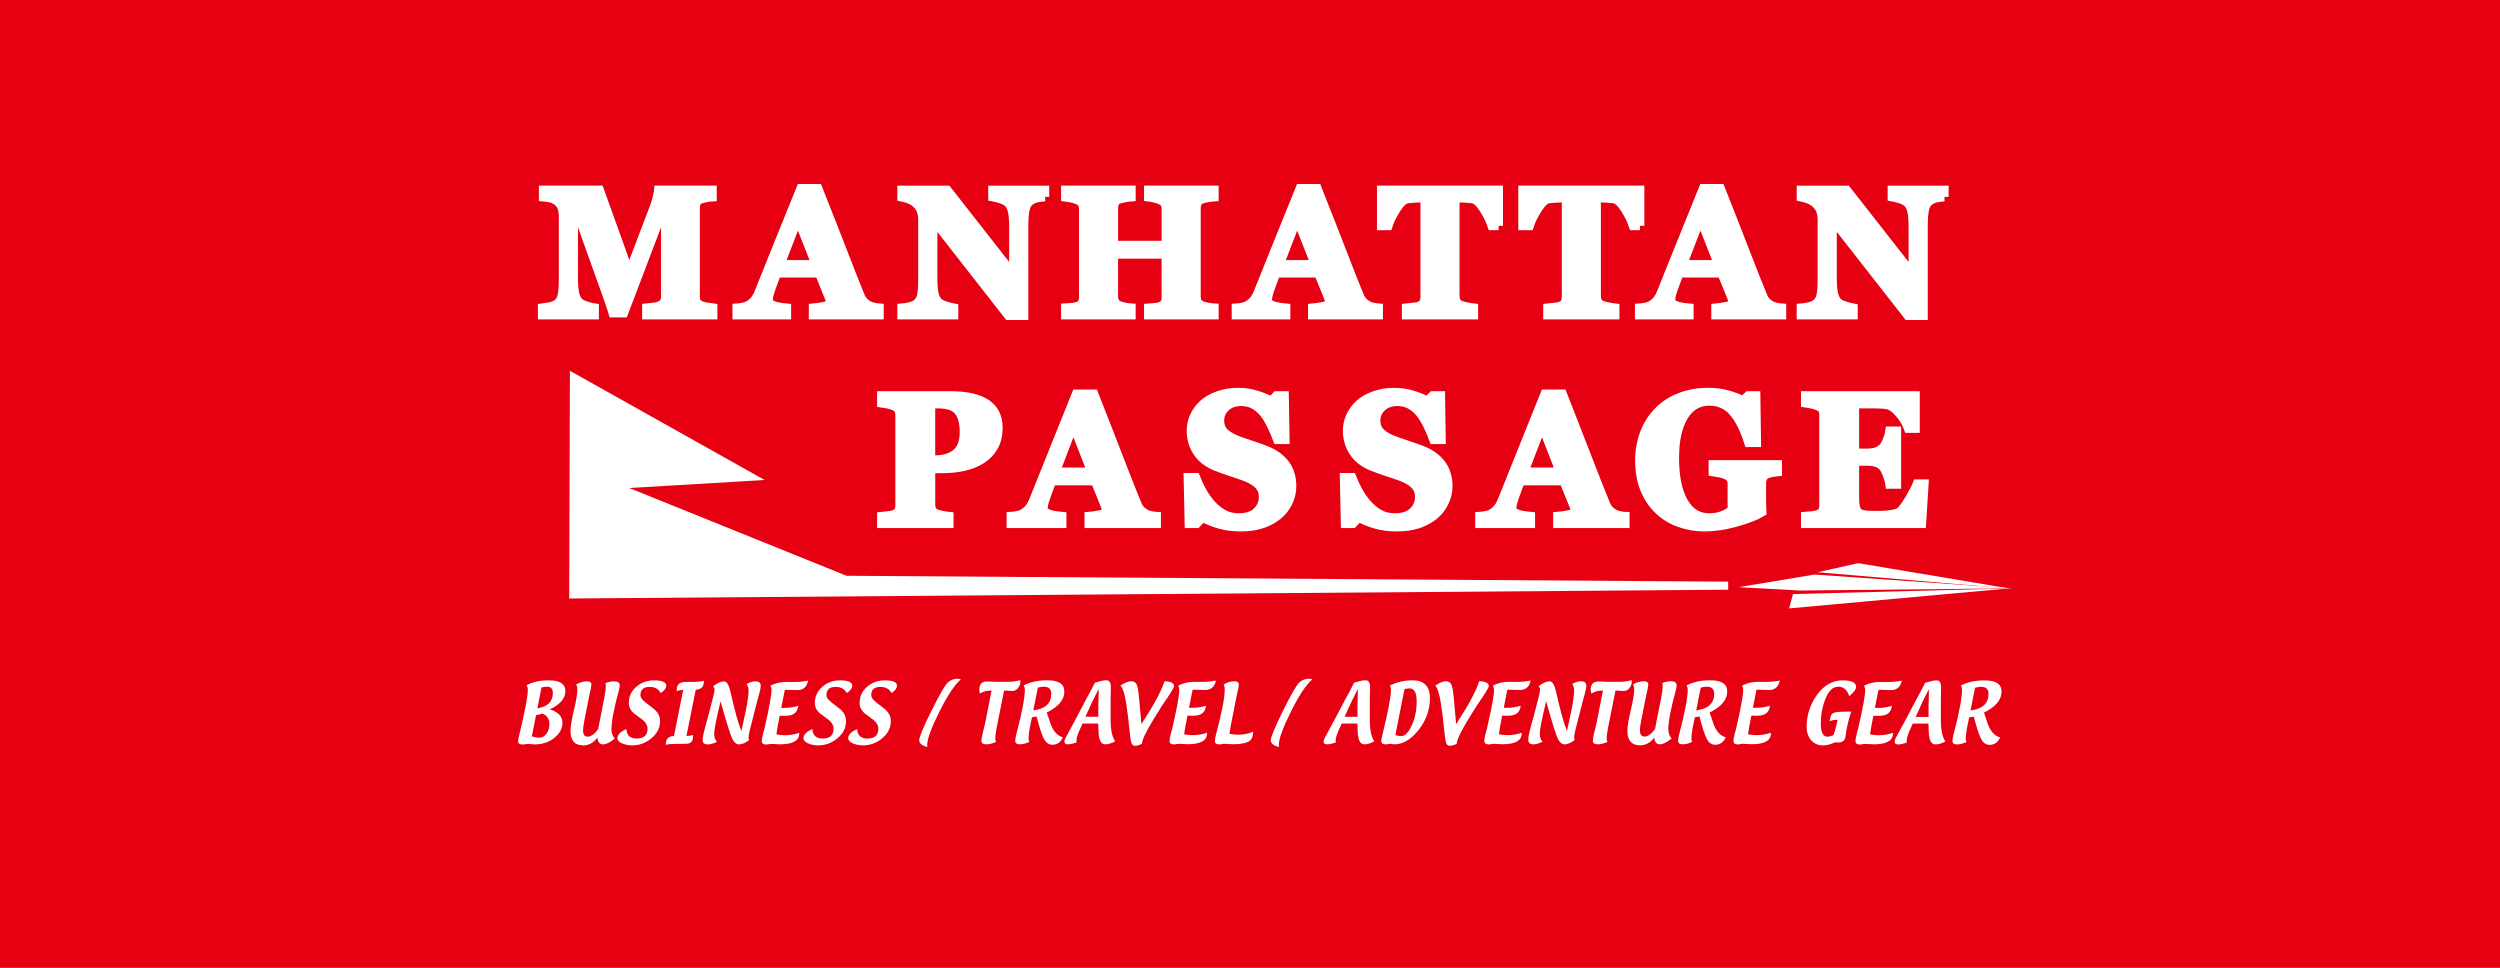 <?xml version="1.0" encoding="UTF-8" standalone="no"?>
<!DOCTYPE svg PUBLIC "-//W3C//DTD SVG 1.1//EN" "http://www.w3.org/Graphics/SVG/1.1/DTD/svg11.dtd">
<svg width="100%" height="100%" viewBox="0 0 155 60" version="1.1" xmlns="http://www.w3.org/2000/svg" xmlns:xlink="http://www.w3.org/1999/xlink" xml:space="preserve" xmlns:serif="http://www.serif.com/" style="fill-rule:evenodd;clip-rule:evenodd;">
    <rect x="0" y="0" width="155" height="60" fill="#333333" stroke="none"/>
    <g transform="matrix(1,0,0,1,-20,-20)">
        <g transform="matrix(1,0,0,1,20,19.958)">
            <g transform="matrix(1,0,0,1.034,7.26217e-15,0.042)">
                <rect x="0" y="0" width="155" height="58" style="fill:rgb(230,0,18);"/>
            </g>
            <path d="M84.18,42.766L84.185,42.995L84.185,43.067C84.185,43.169 84.181,43.295 84.174,43.446C84.167,43.662 84.164,43.812 84.164,43.898L84.164,44.151L84.168,44.482L83.365,44.482C83.643,43.851 83.915,43.276 84.18,42.766ZM84.157,44.901L84.178,45.422C84.198,45.935 84.338,46.191 84.592,46.191C84.779,46.191 84.985,46.127 85.209,46.002C85.022,45.742 84.929,45.301 84.929,44.677L84.929,43.411C84.929,43.325 84.932,43.195 84.935,43.023C84.939,42.851 84.943,42.722 84.943,42.636C84.943,42.358 84.85,42.219 84.664,42.219C84.57,42.219 84.45,42.236 84.306,42.272L83.955,42.367C83.72,42.837 83.535,43.186 83.4,43.415C82.98,44.227 82.56,45.012 82.144,45.772C82.089,45.87 82.063,45.953 82.063,46.024C82.063,46.134 82.136,46.19 82.284,46.19C82.42,46.19 82.596,46.152 82.817,46.077C82.811,46.048 82.809,46.021 82.809,45.988C82.809,45.845 82.857,45.657 82.954,45.416C83.033,45.245 83.112,45.073 83.19,44.9L84.157,44.9L84.157,44.901Z" style="fill:white;fill-rule:nonzero;"/>
            <path d="M87.077,42.768C87.215,42.734 87.315,42.721 87.379,42.721C87.683,42.721 87.834,42.984 87.834,43.513C87.834,44.079 87.733,44.58 87.528,45.021C87.328,45.463 87.107,45.683 86.87,45.683C86.777,45.683 86.657,45.66 86.514,45.617L87.077,42.768ZM86.242,42.807C86.242,43.227 86.053,44.206 85.675,45.746C85.65,45.843 85.639,45.924 85.639,45.988C85.639,46.127 85.74,46.196 85.939,46.196C85.964,46.196 86.051,46.184 86.199,46.154C86.312,46.178 86.398,46.191 86.453,46.191C86.983,46.191 87.483,45.893 87.953,45.299C88.422,44.703 88.655,44.045 88.655,43.32C88.655,42.585 88.292,42.22 87.561,42.22C87.091,42.22 86.628,42.326 86.173,42.542C86.22,42.625 86.242,42.714 86.242,42.807Z" style="fill:white;fill-rule:nonzero;"/>
            <path d="M90.32,46.152C90.167,46.236 90.02,46.28 89.882,46.28C89.759,46.28 89.68,46.203 89.643,46.048C89.606,45.895 89.571,45.651 89.542,45.315C89.487,44.731 89.415,44.163 89.328,43.606C89.241,43.049 89.127,42.696 88.984,42.549C89.244,42.368 89.468,42.28 89.657,42.28C89.783,42.28 89.883,42.329 89.956,42.43C90.031,42.53 90.089,42.811 90.13,43.275C90.163,43.644 90.214,44.2 90.281,44.938C91.047,43.76 91.525,42.874 91.71,42.28C92.106,42.288 92.305,42.392 92.305,42.59C92.305,42.673 92.055,43.077 91.554,43.802C90.731,45.085 90.321,45.859 90.321,46.129C90.32,46.138 90.32,46.145 90.32,46.152Z" style="fill:white;fill-rule:nonzero;"/>
            <path d="M92.562,42.553C92.839,42.394 93.182,42.314 93.592,42.314C93.638,42.314 93.715,42.317 93.82,42.318C93.923,42.318 94.006,42.32 94.065,42.32C94.334,42.32 94.611,42.29 94.901,42.233C94.817,42.627 94.596,42.822 94.238,42.822C94.16,42.822 94.03,42.82 93.847,42.811C93.707,42.805 93.592,42.802 93.507,42.802L93.454,42.802L93.232,43.927L93.424,43.927C93.723,43.927 94.01,43.883 94.282,43.796C94.249,44.211 93.987,44.417 93.498,44.417C93.461,44.417 93.401,44.417 93.321,44.416C93.241,44.415 93.179,44.413 93.135,44.413C93.034,44.922 92.965,45.306 92.928,45.567C93.114,45.602 93.287,45.622 93.445,45.622C93.77,45.622 94.07,45.57 94.345,45.47L94.345,45.517C94.345,45.962 93.946,46.185 93.146,46.185C93.084,46.185 92.991,46.179 92.869,46.17C92.743,46.161 92.649,46.155 92.588,46.155C92.561,46.155 92.517,46.164 92.461,46.176C92.402,46.192 92.358,46.197 92.329,46.197C92.128,46.197 92.028,46.128 92.028,45.989C92.028,45.881 92.049,45.745 92.092,45.578L92.2,45.173C92.488,43.926 92.63,43.138 92.63,42.814C92.629,42.727 92.608,42.64 92.562,42.553Z" style="fill:white;fill-rule:nonzero;"/>
            <path d="M95.635,46.032C95.41,46.137 95.221,46.191 95.068,46.191C94.855,46.191 94.75,46.093 94.75,45.901C94.75,45.713 94.858,45.247 95.075,44.506L95.356,43.42C95.445,43.077 95.49,42.873 95.49,42.805C95.49,42.733 95.456,42.661 95.394,42.59C95.658,42.384 95.888,42.281 96.082,42.281C96.251,42.281 96.388,42.519 96.492,42.994C96.726,44.053 96.944,44.844 97.15,45.366C97.24,44.955 97.328,44.542 97.418,44.132C97.537,43.537 97.596,43.111 97.596,42.852C97.596,42.71 97.558,42.576 97.48,42.446C97.673,42.338 97.852,42.281 98.018,42.281C98.24,42.281 98.353,42.369 98.353,42.544C98.353,42.662 98.327,42.814 98.274,42.999L98.143,43.461C98.098,43.623 97.976,44.114 97.769,44.933C97.734,45.072 97.698,45.211 97.663,45.349C97.619,45.523 97.598,45.663 97.598,45.773C97.598,45.81 97.608,45.863 97.625,45.934C97.383,46.105 97.176,46.192 97.006,46.192C96.838,46.192 96.696,46.071 96.581,45.832C96.467,45.594 96.226,44.825 95.86,43.525C95.596,44.62 95.463,45.29 95.463,45.533C95.461,45.726 95.521,45.891 95.635,46.032Z" style="fill:white;fill-rule:nonzero;"/>
            <path d="M99.382,42.857L99.296,42.857C99.084,42.857 98.872,42.919 98.66,43.042C98.635,42.944 98.622,42.866 98.622,42.804C98.622,42.465 98.782,42.293 99.104,42.293C99.167,42.293 99.262,42.297 99.388,42.306C99.515,42.312 99.609,42.314 99.672,42.314L100.403,42.314C100.661,42.314 100.915,42.279 101.167,42.206L101.169,42.281L101.169,42.301C101.169,42.446 101.121,42.579 101.024,42.702C100.93,42.824 100.811,42.883 100.675,42.883C100.625,42.883 100.539,42.878 100.419,42.868C100.333,42.861 100.264,42.857 100.208,42.857L100.161,42.857L99.705,45.129C99.645,45.434 99.613,45.667 99.613,45.833C99.613,45.903 99.632,45.972 99.662,46.042C99.433,46.141 99.232,46.191 99.065,46.191C98.858,46.191 98.755,46.119 98.755,45.977C98.755,45.871 98.784,45.698 98.845,45.458C98.933,45.111 98.976,44.932 98.976,44.921L99.382,42.857Z" style="fill:white;fill-rule:nonzero;"/>
            <path d="M101.247,42.478C101.469,42.345 101.691,42.28 101.917,42.28C102.101,42.28 102.195,42.347 102.195,42.483C102.195,42.573 102.154,42.777 102.075,43.102L101.756,44.708C101.702,44.987 101.674,45.194 101.674,45.329C101.674,45.582 101.771,45.71 101.963,45.71C102.165,45.71 102.38,45.554 102.61,45.245L102.999,43.268C103.056,42.982 103.084,42.748 103.084,42.567C103.084,42.521 103.079,42.46 103.068,42.386C103.246,42.316 103.42,42.28 103.591,42.28C103.829,42.28 103.95,42.36 103.95,42.523C103.95,42.611 103.931,42.722 103.894,42.856C103.588,43.977 103.435,44.783 103.435,45.274C103.435,45.483 103.504,45.668 103.641,45.825C103.351,46.069 103.108,46.189 102.907,46.189C102.709,46.189 102.594,46.048 102.564,45.771C102.325,46.089 102.031,46.252 101.686,46.252C101.161,46.252 100.898,45.951 100.898,45.351C100.898,45.092 100.969,44.661 101.111,44.063C101.251,43.464 101.322,43.031 101.322,42.77C101.321,42.661 101.298,42.564 101.247,42.478Z" style="fill:white;fill-rule:nonzero;"/>
            <path d="M105.444,42.674C105.592,42.636 105.717,42.618 105.818,42.618C106.126,42.618 106.28,42.763 106.28,43.054C106.28,43.65 105.908,43.992 105.165,44.085L105.444,42.674ZM107.088,42.916C107.088,42.45 106.737,42.219 106.037,42.219C105.46,42.219 104.971,42.326 104.572,42.536C104.618,42.62 104.64,42.707 104.64,42.798C104.64,43.297 104.461,44.232 104.104,45.598C104.063,45.752 104.043,45.878 104.043,45.976C104.043,46.118 104.141,46.19 104.334,46.19C104.5,46.19 104.693,46.141 104.915,46.042C104.883,45.976 104.869,45.905 104.869,45.836C104.869,45.657 104.894,45.436 104.944,45.169L105.077,44.516C105.206,44.494 105.304,44.475 105.367,44.461C105.522,45.08 105.667,45.527 105.796,45.803C105.924,46.078 106.109,46.217 106.351,46.217C106.639,46.217 106.857,46.065 106.998,45.756C106.647,45.652 106.389,45.367 106.226,44.897L105.997,44.216C106.725,43.859 107.088,43.426 107.088,42.916Z" style="fill:white;fill-rule:nonzero;"/>
            <path d="M108.011,42.553C108.288,42.394 108.632,42.314 109.041,42.314C109.087,42.314 109.163,42.317 109.268,42.318C109.372,42.318 109.455,42.32 109.513,42.32C109.782,42.32 110.06,42.29 110.35,42.233C110.266,42.627 110.044,42.822 109.687,42.822C109.608,42.822 109.479,42.82 109.296,42.811C109.156,42.805 109.044,42.802 108.955,42.802L108.904,42.802L108.68,43.927L108.873,43.927C109.172,43.927 109.46,43.883 109.732,43.796C109.697,44.211 109.436,44.417 108.948,44.417C108.909,44.417 108.85,44.417 108.77,44.416C108.689,44.415 108.627,44.413 108.583,44.413C108.482,44.922 108.414,45.306 108.378,45.567C108.564,45.602 108.735,45.622 108.894,45.622C109.218,45.622 109.52,45.57 109.795,45.47L109.795,45.517C109.795,45.962 109.396,46.185 108.594,46.185C108.533,46.185 108.441,46.179 108.315,46.17C108.191,46.161 108.098,46.155 108.034,46.155C108.009,46.155 107.966,46.164 107.907,46.176C107.851,46.192 107.808,46.197 107.776,46.197C107.578,46.197 107.475,46.128 107.475,45.989C107.475,45.881 107.496,45.745 107.541,45.578L107.65,45.173C107.935,43.926 108.078,43.138 108.078,42.814C108.078,42.727 108.056,42.64 108.011,42.553Z" style="fill:white;fill-rule:nonzero;"/>
            <path d="M57.504,46.359C57.161,46.271 56.991,46.13 56.991,45.941C56.991,45.742 57.24,45.138 57.74,44.133C58.24,43.128 58.576,42.542 58.748,42.373C58.919,42.208 59.119,42.124 59.348,42.124C59.417,42.124 59.493,42.134 59.577,42.156C59.196,42.481 58.75,43.15 58.244,44.164C57.736,45.176 57.484,45.871 57.484,46.245C57.485,46.28 57.49,46.318 57.504,46.359Z" style="fill:white;fill-rule:nonzero;"/>
            <path d="M79.3,46.359C78.959,46.271 78.789,46.13 78.789,45.941C78.789,45.742 79.038,45.138 79.536,44.133C80.033,43.128 80.368,42.542 80.538,42.373C80.711,42.208 80.91,42.124 81.139,42.124C81.207,42.124 81.284,42.134 81.368,42.156C80.986,42.481 80.541,43.15 80.037,44.164C79.532,45.176 79.282,45.871 79.282,46.245C79.283,46.28 79.288,46.318 79.3,46.359Z" style="fill:white;fill-rule:nonzero;"/>
            <path d="M33.917,42.616C34.156,42.616 34.276,42.748 34.276,43.018C34.276,43.54 33.955,43.855 33.317,43.961L33.571,42.667C33.691,42.633 33.808,42.616 33.917,42.616ZM35.052,42.892C35.052,42.447 34.712,42.224 34.032,42.224C33.453,42.224 32.992,42.326 32.651,42.531C32.702,42.613 32.725,42.706 32.725,42.809C32.725,43.225 32.536,44.209 32.16,45.754C32.136,45.852 32.122,45.933 32.122,45.996C32.122,46.135 32.218,46.204 32.412,46.204C32.447,46.204 32.499,46.196 32.57,46.184C32.639,46.169 32.689,46.163 32.724,46.163C32.767,46.163 32.834,46.167 32.923,46.179C33.013,46.191 33.083,46.196 33.126,46.196C33.622,46.196 34.037,46.06 34.372,45.787C34.706,45.517 34.872,45.208 34.872,44.864C34.872,44.464 34.611,44.181 34.086,44.022C34.729,43.723 35.052,43.346 35.052,42.892ZM33.236,44.377C33.351,44.362 33.486,44.331 33.631,44.285C33.918,44.395 34.062,44.613 34.062,44.937C34.062,45.16 34.004,45.357 33.887,45.524C33.768,45.694 33.615,45.778 33.429,45.778C33.305,45.778 33.152,45.75 32.973,45.697L33.236,44.377Z" style="fill:white;fill-rule:nonzero;"/>
            <path d="M35.72,42.484C35.942,42.353 36.164,42.286 36.39,42.286C36.576,42.286 36.669,42.356 36.669,42.491C36.669,42.578 36.629,42.784 36.547,43.107L36.23,44.717C36.175,44.993 36.15,45.201 36.15,45.336C36.15,45.589 36.244,45.716 36.436,45.716C36.639,45.716 36.853,45.561 37.084,45.254L37.472,43.273C37.529,42.988 37.558,42.754 37.558,42.573C37.558,42.527 37.552,42.466 37.542,42.392C37.721,42.32 37.894,42.286 38.064,42.286C38.303,42.286 38.422,42.367 38.422,42.53C38.422,42.616 38.404,42.727 38.366,42.861C38.061,43.983 37.909,44.789 37.909,45.281C37.909,45.49 37.978,45.673 38.115,45.831C37.826,46.074 37.584,46.194 37.382,46.194C37.183,46.194 37.069,46.056 37.038,45.776C36.798,46.095 36.505,46.257 36.16,46.257C35.634,46.257 35.371,45.957 35.371,45.357C35.371,45.098 35.443,44.669 35.585,44.068C35.727,43.468 35.797,43.038 35.797,42.774C35.795,42.667 35.771,42.571 35.72,42.484Z" style="fill:white;fill-rule:nonzero;"/>
            <path d="M38.838,45.244C38.857,45.637 39.071,45.832 39.475,45.832C39.923,45.832 40.148,45.629 40.148,45.218C40.148,45.023 40.047,44.841 39.848,44.676C39.66,44.537 39.476,44.398 39.289,44.261C39.09,44.079 38.986,43.873 38.986,43.635C38.986,43.228 39.141,42.893 39.446,42.625C39.752,42.357 40.121,42.224 40.555,42.224C41.056,42.224 41.308,42.335 41.308,42.558C41.308,42.708 41.194,42.861 40.967,43.013C40.83,42.757 40.601,42.629 40.285,42.629C39.901,42.629 39.707,42.798 39.707,43.136C39.707,43.215 39.737,43.295 39.794,43.376C39.852,43.458 40.122,43.684 40.609,44.051C40.82,44.257 40.924,44.488 40.924,44.748C40.924,45.162 40.746,45.516 40.392,45.813C40.037,46.108 39.64,46.257 39.197,46.257C38.975,46.257 38.768,46.216 38.573,46.134C38.378,46.054 38.282,45.943 38.282,45.809C38.283,45.59 38.468,45.4 38.838,45.244Z" style="fill:white;fill-rule:nonzero;"/>
            <path d="M42.36,42.808C42.222,42.817 42.088,42.843 41.962,42.89L41.96,42.788C41.96,42.48 42.144,42.325 42.512,42.32L43.028,42.32C43.127,42.317 43.237,42.308 43.356,42.303C43.455,42.296 43.548,42.279 43.636,42.245L43.638,42.308C43.638,42.624 43.47,42.789 43.136,42.807L42.561,45.673C42.715,45.673 42.848,45.65 42.959,45.607C42.964,45.662 42.967,45.702 42.967,45.728C42.967,46.012 42.823,46.154 42.533,46.155L42.316,46.159L41.871,46.164C41.646,46.164 41.446,46.181 41.278,46.219C41.278,45.857 41.446,45.677 41.784,45.677L42.36,42.808Z" style="fill:white;fill-rule:nonzero;"/>
            <path d="M44.451,46.039C44.226,46.143 44.036,46.196 43.884,46.196C43.67,46.196 43.563,46.099 43.563,45.906C43.563,45.718 43.672,45.255 43.89,44.514L44.171,43.425C44.259,43.082 44.303,42.877 44.303,42.811C44.303,42.738 44.274,42.666 44.208,42.595C44.472,42.388 44.702,42.286 44.898,42.286C45.066,42.286 45.202,42.524 45.306,42.998C45.539,44.059 45.758,44.849 45.966,45.37C46.053,44.958 46.143,44.546 46.234,44.136C46.351,43.539 46.412,43.115 46.412,42.856C46.412,42.715 46.372,42.577 46.294,42.451C46.486,42.34 46.666,42.285 46.829,42.285C47.054,42.285 47.165,42.372 47.165,42.549C47.165,42.665 47.14,42.818 47.086,43.004L46.957,43.466C46.912,43.629 46.789,44.118 46.583,44.939C46.549,45.076 46.513,45.215 46.478,45.353C46.434,45.527 46.413,45.668 46.413,45.777C46.413,45.815 46.42,45.87 46.439,45.937C46.197,46.11 45.99,46.195 45.82,46.195C45.651,46.195 45.51,46.076 45.395,45.836C45.281,45.598 45.041,44.829 44.674,43.528C44.41,44.623 44.278,45.292 44.278,45.536C44.278,45.733 44.335,45.898 44.451,46.039Z" style="fill:white;fill-rule:nonzero;"/>
            <path d="M47.767,42.559C48.042,42.4 48.386,42.32 48.798,42.32C48.842,42.32 48.918,42.322 49.024,42.325C49.129,42.326 49.21,42.326 49.268,42.326C49.538,42.326 49.818,42.296 50.105,42.239C50.022,42.633 49.801,42.828 49.442,42.828C49.363,42.828 49.235,42.826 49.052,42.817C48.912,42.811 48.798,42.808 48.711,42.808L48.661,42.808L48.436,43.933L48.629,43.933C48.927,43.933 49.216,43.889 49.489,43.802C49.453,44.217 49.191,44.423 48.703,44.423C48.667,44.423 48.607,44.423 48.526,44.422C48.445,44.421 48.384,44.42 48.34,44.42C48.238,44.928 48.17,45.313 48.134,45.572C48.32,45.608 48.491,45.627 48.65,45.627C48.975,45.627 49.274,45.575 49.551,45.476L49.551,45.524C49.551,45.969 49.15,46.191 48.35,46.191C48.289,46.191 48.196,46.186 48.071,46.175C47.946,46.167 47.854,46.163 47.791,46.163C47.765,46.163 47.723,46.169 47.666,46.184C47.606,46.196 47.564,46.204 47.533,46.204C47.333,46.204 47.231,46.135 47.231,45.995C47.231,45.888 47.252,45.752 47.297,45.585L47.404,45.181C47.692,43.933 47.835,43.144 47.835,42.821C47.834,42.733 47.813,42.647 47.767,42.559Z" style="fill:white;fill-rule:nonzero;"/>
            <path d="M50.372,45.244C50.39,45.637 50.604,45.832 51.008,45.832C51.457,45.832 51.682,45.629 51.682,45.218C51.682,45.023 51.582,44.841 51.379,44.676C51.195,44.537 51.007,44.398 50.822,44.261C50.621,44.079 50.52,43.873 50.52,43.635C50.52,43.228 50.674,42.893 50.98,42.625C51.284,42.357 51.654,42.224 52.087,42.224C52.588,42.224 52.838,42.335 52.838,42.558C52.838,42.708 52.725,42.861 52.501,43.013C52.36,42.757 52.133,42.629 51.817,42.629C51.433,42.629 51.24,42.798 51.24,43.136C51.24,43.215 51.268,43.295 51.326,43.376C51.382,43.458 51.654,43.684 52.14,44.051C52.35,44.257 52.456,44.488 52.456,44.748C52.456,45.162 52.278,45.516 51.925,45.813C51.571,46.108 51.17,46.257 50.727,46.257C50.505,46.257 50.3,46.216 50.105,46.134C49.91,46.054 49.815,45.943 49.815,45.809C49.817,45.59 50.001,45.4 50.372,45.244Z" style="fill:white;fill-rule:nonzero;"/>
            <path d="M53.144,45.244C53.164,45.637 53.377,45.832 53.785,45.832C54.232,45.832 54.456,45.629 54.456,45.218C54.456,45.023 54.355,44.841 54.154,44.676C53.971,44.537 53.784,44.398 53.596,44.261C53.396,44.079 53.295,43.873 53.295,43.635C53.295,43.228 53.448,42.893 53.754,42.625C54.058,42.357 54.428,42.224 54.861,42.224C55.363,42.224 55.613,42.335 55.613,42.558C55.613,42.708 55.501,42.861 55.276,43.013C55.137,42.757 54.907,42.629 54.594,42.629C54.209,42.629 54.016,42.798 54.016,43.136C54.016,43.215 54.044,43.295 54.103,43.376C54.159,43.458 54.431,43.684 54.917,44.051C55.126,44.257 55.23,44.488 55.23,44.748C55.23,45.162 55.054,45.516 54.701,45.813C54.347,46.108 53.947,46.257 53.503,46.257C53.282,46.257 53.075,46.216 52.882,46.134C52.687,46.054 52.59,45.943 52.59,45.809C52.591,45.59 52.776,45.4 53.144,45.244Z" style="fill:white;fill-rule:nonzero;"/>
            <path d="M61.477,42.857L61.39,42.857C61.178,42.857 60.966,42.919 60.755,43.042C60.729,42.944 60.717,42.866 60.717,42.804C60.717,42.465 60.877,42.293 61.199,42.293C61.26,42.293 61.356,42.297 61.483,42.306C61.61,42.312 61.704,42.314 61.767,42.314L62.496,42.314C62.755,42.314 63.011,42.279 63.261,42.206L63.263,42.281L63.263,42.301C63.263,42.446 63.214,42.579 63.118,42.702C63.022,42.824 62.906,42.883 62.769,42.883C62.719,42.883 62.633,42.878 62.51,42.868C62.426,42.861 62.358,42.857 62.301,42.857L62.253,42.857L61.798,45.129C61.739,45.434 61.708,45.667 61.708,45.833C61.708,45.903 61.724,45.972 61.755,46.042C61.525,46.141 61.325,46.191 61.158,46.191C60.951,46.191 60.847,46.119 60.847,45.977C60.847,45.871 60.878,45.698 60.937,45.458C61.023,45.111 61.067,44.932 61.07,44.921L61.477,42.857Z" style="fill:white;fill-rule:nonzero;"/>
            <path d="M64.347,42.674C64.493,42.636 64.618,42.618 64.719,42.618C65.027,42.618 65.179,42.763 65.179,43.054C65.179,43.65 64.809,43.992 64.065,44.085L64.347,42.674ZM65.99,42.916C65.99,42.45 65.639,42.219 64.94,42.219C64.362,42.219 63.872,42.326 63.472,42.536C63.518,42.62 63.541,42.707 63.541,42.798C63.541,43.297 63.361,44.232 63.004,45.598C62.964,45.752 62.944,45.878 62.944,45.976C62.944,46.118 63.04,46.19 63.236,46.19C63.401,46.19 63.595,46.141 63.816,46.042C63.786,45.976 63.769,45.905 63.769,45.836C63.769,45.657 63.794,45.436 63.846,45.169L63.98,44.516C64.11,44.494 64.207,44.475 64.27,44.461C64.425,45.08 64.567,45.527 64.697,45.803C64.828,46.078 65.013,46.217 65.252,46.217C65.543,46.217 65.759,46.065 65.9,45.756C65.548,45.652 65.29,45.367 65.129,44.897L64.899,44.216C65.626,43.859 65.99,43.426 65.99,42.916Z" style="fill:white;fill-rule:nonzero;"/>
            <path d="M68.111,42.765L68.117,42.994L68.117,43.066C68.117,43.168 68.112,43.295 68.106,43.446C68.099,43.661 68.095,43.811 68.095,43.897L68.095,44.151L68.1,44.481L67.297,44.481C67.575,43.85 67.845,43.275 68.111,42.765ZM68.088,44.901L68.108,45.421C68.128,45.934 68.269,46.19 68.522,46.19C68.711,46.19 68.917,46.127 69.141,46.002C68.954,45.741 68.858,45.3 68.858,44.676L68.858,43.41C68.858,43.324 68.861,43.195 68.866,43.022C68.87,42.85 68.872,42.722 68.872,42.636C68.872,42.357 68.781,42.218 68.595,42.218C68.499,42.218 68.379,42.235 68.238,42.271L67.886,42.366C67.65,42.836 67.465,43.185 67.329,43.414C66.912,44.226 66.49,45.011 66.075,45.772C66.019,45.87 65.992,45.952 65.992,46.023C65.992,46.134 66.067,46.189 66.215,46.189C66.35,46.189 66.527,46.151 66.746,46.076C66.741,46.048 66.739,46.02 66.739,45.987C66.739,45.844 66.787,45.656 66.884,45.416C66.963,45.245 67.043,45.072 67.119,44.899L68.088,44.899L68.088,44.901Z" style="fill:white;fill-rule:nonzero;"/>
            <path d="M70.807,46.152C70.654,46.236 70.508,46.28 70.37,46.28C70.248,46.28 70.167,46.203 70.131,46.048C70.094,45.895 70.06,45.651 70.028,45.315C69.974,44.731 69.903,44.163 69.816,43.606C69.729,43.049 69.614,42.696 69.47,42.549C69.73,42.368 69.956,42.28 70.144,42.28C70.271,42.28 70.372,42.329 70.445,42.43C70.517,42.53 70.576,42.811 70.617,43.275C70.65,43.644 70.7,44.2 70.768,44.938C71.535,43.76 72.012,42.874 72.198,42.28C72.593,42.288 72.791,42.392 72.791,42.59C72.791,42.673 72.542,43.077 72.041,43.802C71.217,45.085 70.807,45.859 70.807,46.129L70.807,46.152Z" style="fill:white;fill-rule:nonzero;"/>
            <path d="M73.051,42.553C73.326,42.394 73.67,42.314 74.08,42.314C74.126,42.314 74.204,42.317 74.307,42.318C74.411,42.318 74.494,42.32 74.553,42.32C74.82,42.32 75.1,42.29 75.389,42.233C75.305,42.627 75.083,42.822 74.725,42.822C74.647,42.822 74.517,42.82 74.336,42.811C74.196,42.805 74.081,42.802 73.995,42.802L73.942,42.802L73.72,43.927L73.911,43.927C74.211,43.927 74.498,43.883 74.771,43.796C74.737,44.211 74.475,44.417 73.987,44.417C73.949,44.417 73.89,44.417 73.809,44.416C73.728,44.415 73.666,44.413 73.623,44.413C73.521,44.922 73.453,45.306 73.415,45.567C73.603,45.602 73.774,45.622 73.933,45.622C74.259,45.622 74.557,45.57 74.833,45.47L74.833,45.517C74.833,45.962 74.433,46.185 73.633,46.185C73.571,46.185 73.479,46.179 73.356,46.17C73.23,46.161 73.136,46.155 73.073,46.155C73.047,46.155 73.006,46.164 72.947,46.176C72.889,46.192 72.845,46.197 72.817,46.197C72.617,46.197 72.512,46.128 72.512,45.989C72.512,45.881 72.535,45.745 72.58,45.578L72.688,45.173C72.975,43.926 73.118,43.138 73.118,42.814C73.118,42.727 73.095,42.64 73.051,42.553Z" style="fill:white;fill-rule:nonzero;"/>
            <path d="M76.23,45.539C76.445,45.575 76.62,45.594 76.755,45.594C77.087,45.594 77.398,45.532 77.691,45.41L77.691,45.426C77.691,45.749 77.581,45.956 77.362,46.045C77.144,46.138 76.838,46.185 76.446,46.185C76.385,46.185 76.29,46.179 76.167,46.17C76.041,46.161 75.947,46.155 75.885,46.155C75.859,46.155 75.816,46.164 75.759,46.176C75.702,46.192 75.658,46.197 75.629,46.197C75.426,46.197 75.324,46.128 75.324,45.989C75.324,45.884 75.346,45.747 75.392,45.58C75.754,44.227 75.935,43.289 75.935,42.768C75.935,42.661 75.91,42.564 75.861,42.478C76.082,42.345 76.305,42.28 76.532,42.28C76.716,42.28 76.807,42.347 76.807,42.484C76.807,42.573 76.769,42.78 76.688,43.104L76.314,45.003C76.272,45.224 76.243,45.403 76.23,45.539Z" style="fill:white;fill-rule:nonzero;"/>
            <path d="M114.65,43.207C114.53,42.813 114.304,42.617 113.97,42.617C113.642,42.617 113.381,42.86 113.185,43.348C112.987,43.836 112.889,44.358 112.889,44.913C112.889,45.447 113.029,45.717 113.305,45.717C113.401,45.717 113.522,45.685 113.672,45.623C113.771,45.36 113.859,45.041 113.931,44.667L113.885,44.667C113.734,44.667 113.584,44.698 113.436,44.761C113.46,44.546 113.511,44.392 113.589,44.305C113.668,44.216 113.872,44.171 114.202,44.171C114.265,44.171 114.361,44.169 114.487,44.164C114.614,44.161 114.71,44.158 114.775,44.158C114.607,44.674 114.489,45.17 114.426,45.645C114.41,45.936 114.256,46.079 113.963,46.079C113.911,46.079 113.844,46.077 113.762,46.07C113.498,46.195 113.256,46.258 113.032,46.258C112.723,46.258 112.474,46.149 112.29,45.935C112.104,45.719 112.011,45.443 112.011,45.107C112.011,44.376 112.227,43.714 112.659,43.117C113.092,42.522 113.616,42.224 114.232,42.224C114.796,42.224 115.078,42.358 115.078,42.626C115.076,42.783 114.935,42.975 114.65,43.207Z" style="fill:white;fill-rule:nonzero;"/>
            <path d="M115.575,42.559C115.853,42.4 116.196,42.32 116.606,42.32C116.652,42.32 116.728,42.322 116.833,42.325C116.938,42.326 117.02,42.326 117.077,42.326C117.347,42.326 117.625,42.296 117.914,42.239C117.83,42.633 117.609,42.828 117.25,42.828C117.173,42.828 117.043,42.826 116.86,42.817C116.719,42.811 116.608,42.808 116.519,42.808L116.467,42.808L116.244,43.933L116.438,43.933C116.736,43.933 117.023,43.889 117.296,43.802C117.26,44.217 117,44.423 116.512,44.423C116.476,44.423 116.416,44.423 116.335,44.422C116.253,44.421 116.191,44.42 116.149,44.42C116.048,44.928 115.979,45.313 115.943,45.572C116.128,45.608 116.299,45.627 116.459,45.627C116.782,45.627 117.083,45.575 117.36,45.476L117.36,45.524C117.36,45.969 116.959,46.191 116.158,46.191C116.097,46.191 116.005,46.186 115.879,46.175C115.756,46.167 115.663,46.163 115.6,46.163C115.573,46.163 115.532,46.169 115.474,46.184C115.416,46.196 115.371,46.204 115.341,46.204C115.142,46.204 115.04,46.135 115.04,45.995C115.04,45.888 115.062,45.752 115.105,45.585L115.213,45.181C115.5,43.933 115.642,43.144 115.642,42.821C115.642,42.733 115.62,42.647 115.575,42.559Z" style="fill:white;fill-rule:nonzero;"/>
            <path d="M119.586,42.771L119.589,43L119.589,43.072C119.589,43.174 119.587,43.301 119.582,43.453C119.574,43.669 119.569,43.818 119.569,43.905L119.569,44.158L119.574,44.49L118.773,44.49C119.049,43.855 119.319,43.282 119.586,42.771ZM119.564,44.906L119.583,45.429C119.602,45.942 119.742,46.197 119.998,46.197C120.185,46.197 120.391,46.135 120.615,46.009C120.426,45.75 120.334,45.309 120.334,44.682L120.334,43.418C120.334,43.332 120.337,43.202 120.34,43.03C120.345,42.858 120.347,42.728 120.347,42.642C120.347,42.363 120.255,42.225 120.07,42.225C119.974,42.225 119.854,42.242 119.709,42.279L119.359,42.373C119.123,42.843 118.939,43.192 118.804,43.423C118.384,44.233 117.965,45.02 117.547,45.779C117.493,45.878 117.466,45.96 117.466,46.031C117.466,46.141 117.54,46.197 117.689,46.197C117.824,46.197 118.002,46.161 118.22,46.084C118.215,46.058 118.212,46.028 118.212,45.995C118.212,45.852 118.261,45.664 118.358,45.425C118.438,45.253 118.518,45.08 118.593,44.906L119.564,44.906Z" style="fill:white;fill-rule:nonzero;"/>
            <path d="M122.453,42.679C122.6,42.642 122.725,42.623 122.827,42.623C123.134,42.623 123.287,42.768 123.287,43.06C123.287,43.655 122.916,43.998 122.173,44.089L122.453,42.679ZM124.096,42.922C124.096,42.456 123.746,42.225 123.046,42.225C122.469,42.225 121.981,42.332 121.58,42.542C121.625,42.627 121.647,42.713 121.647,42.805C121.647,43.306 121.468,44.239 121.112,45.606C121.072,45.759 121.052,45.884 121.052,45.983C121.052,46.127 121.149,46.197 121.344,46.197C121.508,46.197 121.701,46.148 121.924,46.051C121.892,45.982 121.876,45.912 121.876,45.844C121.876,45.664 121.902,45.443 121.955,45.176L122.087,44.523C122.217,44.501 122.313,44.481 122.376,44.469C122.533,45.087 122.675,45.535 122.805,45.809C122.934,46.086 123.12,46.223 123.359,46.223C123.651,46.223 123.867,46.072 124.007,45.765C123.655,45.66 123.399,45.375 123.236,44.907L123.007,44.224C123.734,43.865 124.096,43.432 124.096,42.922Z" style="fill:white;fill-rule:nonzero;"/>
            <path d="M44.204,19.569L40.087,19.569L40.087,19.136C40.208,19.126 40.357,19.106 40.534,19.081C40.709,19.057 40.83,19.029 40.891,19C41.025,18.945 41.119,18.87 41.176,18.777C41.231,18.681 41.26,18.56 41.26,18.415L41.26,12.638L38.672,19.444L38.006,19.444C37.973,19.324 37.892,19.085 37.768,18.728C37.641,18.37 37.54,18.085 37.464,17.869L35.56,12.55L35.56,17.251C35.56,17.703 35.588,18.047 35.646,18.281C35.702,18.516 35.797,18.69 35.925,18.797C36.01,18.874 36.165,18.947 36.388,19.015C36.61,19.085 36.768,19.126 36.857,19.136L36.857,19.569L33.626,19.569L33.626,19.136C33.717,19.126 33.864,19.1 34.064,19.063C34.264,19.027 34.429,18.958 34.557,18.864C34.699,18.763 34.798,18.59 34.847,18.349C34.897,18.107 34.921,17.762 34.921,17.313L34.921,13.485C34.921,13.253 34.893,13.061 34.836,12.906C34.778,12.752 34.693,12.63 34.58,12.539C34.435,12.428 34.29,12.356 34.142,12.322C33.993,12.289 33.842,12.268 33.687,12.256L33.687,11.826L37.17,11.826L39.011,16.951L40.596,12.787C40.651,12.635 40.703,12.452 40.753,12.242C40.801,12.031 40.827,11.892 40.831,11.826L44.163,11.826L44.163,12.256C44.049,12.264 43.931,12.277 43.808,12.301C43.684,12.321 43.565,12.35 43.453,12.386C43.314,12.434 43.222,12.507 43.181,12.61C43.136,12.71 43.115,12.823 43.115,12.946L43.115,18.421C43.115,18.552 43.137,18.662 43.182,18.75C43.227,18.84 43.321,18.917 43.463,18.984C43.533,19.017 43.653,19.047 43.819,19.077C43.985,19.104 44.114,19.126 44.204,19.135L44.204,19.569Z" style="fill:white;fill-rule:nonzero;stroke:white;stroke-width:0.55px;"/>
            <path d="M48.37,16.441L49.47,13.579L50.592,16.441L48.37,16.441ZM54.516,19.136C54.411,19.129 54.293,19.111 54.162,19.081C54.031,19.054 53.915,19.009 53.817,18.952C53.687,18.873 53.585,18.787 53.514,18.697C53.442,18.608 53.385,18.509 53.341,18.401C53.064,17.73 52.73,16.887 52.339,15.867C51.947,14.851 51.405,13.469 50.713,11.725L49.652,11.725C49.152,12.956 48.695,14.083 48.285,15.103C47.873,16.129 47.461,17.154 47.05,18.176C46.984,18.351 46.901,18.502 46.801,18.63C46.699,18.757 46.576,18.864 46.432,18.952C46.347,19.007 46.232,19.048 46.085,19.081C45.937,19.11 45.805,19.13 45.688,19.136L45.688,19.569L48.775,19.569L48.775,19.136C48.365,19.1 48.071,19.041 47.897,18.96C47.722,18.878 47.634,18.779 47.634,18.664C47.634,18.626 47.64,18.562 47.653,18.472C47.666,18.382 47.705,18.236 47.771,18.031C47.826,17.876 47.89,17.697 47.963,17.499C48.035,17.299 48.101,17.125 48.16,16.975L50.796,16.975L51.442,18.576C51.463,18.638 51.478,18.685 51.484,18.722C51.488,18.759 51.492,18.791 51.492,18.82C51.492,18.904 51.363,18.974 51.103,19.031C50.842,19.087 50.616,19.122 50.421,19.137L50.421,19.57L54.516,19.57L54.516,19.136Z" style="fill:white;fill-rule:nonzero;stroke:white;stroke-width:0.55px;"/>
            <path d="M64.779,12.247C64.675,12.257 64.53,12.276 64.345,12.305C64.158,12.334 63.993,12.406 63.846,12.518C63.713,12.616 63.618,12.784 63.563,13.022C63.508,13.258 63.481,13.609 63.481,14.069L63.481,19.609L62.524,19.609L57.841,13.622L57.841,17.252C57.841,17.704 57.869,18.049 57.926,18.282C57.984,18.517 58.076,18.691 58.205,18.798C58.298,18.878 58.445,18.948 58.65,19.011C58.853,19.074 59.016,19.113 59.139,19.137L59.139,19.57L55.908,19.57L55.908,19.137C56.047,19.127 56.207,19.1 56.387,19.059C56.567,19.017 56.718,18.952 56.839,18.864C56.979,18.758 57.075,18.6 57.127,18.386C57.178,18.172 57.203,17.813 57.203,17.31L57.203,13.645C57.203,13.462 57.176,13.293 57.121,13.131C57.068,12.969 56.983,12.83 56.867,12.716C56.745,12.591 56.605,12.494 56.446,12.425C56.288,12.353 56.107,12.298 55.908,12.258L55.908,11.828L58.729,11.828L62.842,17.078L62.842,14.133C62.842,13.668 62.813,13.32 62.754,13.091C62.695,12.865 62.599,12.695 62.471,12.586C62.37,12.504 62.221,12.43 62.024,12.371C61.825,12.312 61.667,12.269 61.545,12.248L61.545,11.828L64.777,11.828L64.777,12.247L64.779,12.247Z" style="fill:white;fill-rule:nonzero;stroke:white;stroke-width:0.55px;"/>
            <path d="M75.28,19.569L71.206,19.569L71.206,19.136C71.297,19.129 71.429,19.118 71.599,19.103C71.771,19.089 71.887,19.066 71.949,19.036C72.081,18.983 72.171,18.91 72.221,18.82C72.272,18.731 72.295,18.617 72.295,18.48L72.295,15.803L69.045,15.803L69.045,18.419C69.045,18.541 69.07,18.654 69.121,18.752C69.175,18.85 69.261,18.929 69.388,18.982C69.454,19.011 69.568,19.042 69.732,19.077C69.897,19.109 70.031,19.129 70.135,19.135L70.135,19.568L66.061,19.568L66.061,19.135C66.152,19.133 66.284,19.12 66.457,19.099C66.629,19.08 66.753,19.055 66.832,19.027C66.958,18.98 67.049,18.905 67.098,18.81C67.148,18.714 67.173,18.6 67.173,18.468L67.173,12.999C67.173,12.873 67.149,12.766 67.107,12.679C67.062,12.593 66.971,12.516 66.833,12.451C66.728,12.404 66.594,12.361 66.427,12.323C66.26,12.287 66.138,12.263 66.062,12.255L66.062,11.826L70.136,11.826L70.136,12.255C70.025,12.263 69.893,12.281 69.739,12.31C69.587,12.339 69.469,12.367 69.389,12.392C69.247,12.438 69.155,12.514 69.111,12.617C69.066,12.72 69.046,12.828 69.046,12.944L69.046,15.246L72.296,15.246L72.296,12.999C72.296,12.873 72.274,12.766 72.228,12.679C72.182,12.592 72.09,12.516 71.95,12.451C71.859,12.407 71.735,12.367 71.581,12.329C71.425,12.291 71.301,12.266 71.206,12.255L71.206,11.826L75.28,11.826L75.28,12.255C75.165,12.263 75.038,12.277 74.895,12.302C74.753,12.326 74.625,12.354 74.512,12.392C74.376,12.438 74.284,12.513 74.239,12.614C74.193,12.715 74.17,12.826 74.17,12.945L74.17,18.42C74.17,18.551 74.193,18.663 74.239,18.753C74.285,18.843 74.376,18.92 74.512,18.983C74.595,19.02 74.72,19.052 74.883,19.08C75.045,19.11 75.176,19.128 75.28,19.134L75.28,19.569Z" style="fill:white;fill-rule:nonzero;stroke:white;stroke-width:0.55px;"/>
            <path d="M79.322,16.441L80.423,13.579L81.545,16.441L79.322,16.441ZM85.467,19.136C85.362,19.129 85.243,19.111 85.113,19.081C84.981,19.054 84.867,19.009 84.769,18.952C84.637,18.873 84.536,18.787 84.465,18.697C84.395,18.608 84.337,18.509 84.294,18.401C84.016,17.73 83.681,16.887 83.29,15.867C82.898,14.851 82.356,13.469 81.664,11.725L80.603,11.725C80.103,12.956 79.647,14.083 79.236,15.103C78.823,16.129 78.411,17.154 78.001,18.176C77.935,18.351 77.852,18.502 77.751,18.63C77.652,18.757 77.528,18.864 77.382,18.952C77.299,19.007 77.182,19.048 77.036,19.081C76.89,19.11 76.755,19.13 76.64,19.136L76.64,19.569L79.726,19.569L79.726,19.136C79.317,19.1 79.023,19.041 78.848,18.96C78.673,18.878 78.586,18.779 78.586,18.664C78.586,18.626 78.592,18.562 78.604,18.472C78.618,18.382 78.657,18.236 78.72,18.031C78.776,17.876 78.841,17.697 78.914,17.499C78.988,17.299 79.052,17.125 79.111,16.975L81.748,16.975L82.396,18.576C82.416,18.638 82.43,18.685 82.435,18.722C82.44,18.759 82.443,18.791 82.443,18.82C82.443,18.904 82.315,18.974 82.054,19.031C81.794,19.087 81.567,19.122 81.374,19.137L81.374,19.57L85.467,19.57L85.467,19.136Z" style="fill:white;fill-rule:nonzero;stroke:white;stroke-width:0.55px;"/>
            <path d="M92.913,14.04L92.503,14.04C92.393,13.709 92.22,13.357 91.978,12.98C91.736,12.604 91.515,12.403 91.31,12.373C91.197,12.36 91.06,12.346 90.895,12.334C90.729,12.324 90.588,12.318 90.467,12.318L90.217,12.318L90.217,18.377C90.217,18.508 90.239,18.624 90.284,18.724C90.33,18.824 90.421,18.903 90.553,18.96C90.638,18.994 90.764,19.027 90.934,19.061C91.104,19.096 91.247,19.12 91.369,19.134L91.369,19.568L87.192,19.568L87.192,19.134C87.291,19.124 87.436,19.108 87.62,19.088C87.805,19.068 87.932,19.044 88,19.015C88.137,18.956 88.23,18.877 88.275,18.78C88.319,18.682 88.344,18.566 88.344,18.431L88.344,12.317L88.095,12.317C87.973,12.317 87.832,12.323 87.666,12.334C87.501,12.345 87.363,12.359 87.251,12.372C87.047,12.402 86.825,12.603 86.583,12.979C86.342,13.356 86.167,13.708 86.059,14.039L85.646,14.039L85.646,11.826L92.91,11.826L92.91,14.04L92.913,14.04Z" style="fill:white;fill-rule:nonzero;stroke:white;stroke-width:0.55px;"/>
            <path d="M101.675,14.04L101.263,14.04C101.155,13.709 100.981,13.357 100.74,12.98C100.499,12.604 100.275,12.403 100.072,12.373C99.962,12.36 99.822,12.346 99.656,12.334C99.493,12.324 99.349,12.318 99.23,12.318L98.98,12.318L98.98,18.377C98.98,18.508 99.001,18.624 99.047,18.724C99.092,18.824 99.182,18.903 99.316,18.96C99.399,18.994 99.526,19.027 99.696,19.061C99.867,19.096 100.012,19.12 100.132,19.134L100.132,19.568L95.954,19.568L95.954,19.134C96.054,19.124 96.198,19.108 96.383,19.088C96.568,19.068 96.694,19.044 96.763,19.015C96.9,18.956 96.994,18.877 97.037,18.78C97.082,18.682 97.106,18.566 97.106,18.431L97.106,12.317L96.856,12.317C96.737,12.317 96.595,12.323 96.429,12.334C96.265,12.345 96.124,12.359 96.013,12.372C95.81,12.402 95.587,12.603 95.347,12.979C95.106,13.356 94.931,13.708 94.822,14.039L94.409,14.039L94.409,11.826L101.674,11.826L101.674,14.04L101.675,14.04Z" style="fill:white;fill-rule:nonzero;stroke:white;stroke-width:0.55px;"/>
            <path d="M104.323,16.441L105.425,13.579L106.547,16.441L104.323,16.441ZM110.47,19.136C110.365,19.129 110.246,19.111 110.115,19.081C109.985,19.054 109.871,19.009 109.773,18.952C109.64,18.873 109.538,18.787 109.468,18.697C109.395,18.608 109.339,18.509 109.298,18.401C109.018,17.73 108.684,16.887 108.291,15.867C107.9,14.851 107.357,13.469 106.668,11.725L105.605,11.725C105.106,12.956 104.65,14.083 104.238,15.103C103.826,16.129 103.414,17.154 103.002,18.176C102.936,18.351 102.854,18.502 102.753,18.63C102.654,18.757 102.531,18.864 102.386,18.952C102.3,19.007 102.185,19.048 102.037,19.081C101.892,19.11 101.757,19.13 101.641,19.136L101.641,19.569L104.729,19.569L104.729,19.136C104.317,19.1 104.025,19.041 103.851,18.96C103.674,18.878 103.586,18.779 103.586,18.664C103.586,18.626 103.592,18.562 103.605,18.472C103.618,18.382 103.658,18.236 103.722,18.031C103.777,17.876 103.842,17.697 103.915,17.499C103.989,17.299 104.055,17.125 104.114,16.975L106.749,16.975L107.398,18.576C107.418,18.638 107.432,18.685 107.438,18.722C107.442,18.759 107.445,18.791 107.445,18.82C107.445,18.904 107.314,18.974 107.057,19.031C106.797,19.087 106.569,19.122 106.375,19.137L106.375,19.57L110.47,19.57L110.47,19.136Z" style="fill:white;fill-rule:nonzero;stroke:white;stroke-width:0.55px;"/>
            <path d="M120.54,12.247C120.439,12.257 120.294,12.276 120.11,12.305C119.923,12.334 119.757,12.406 119.609,12.518C119.477,12.616 119.383,12.784 119.327,13.022C119.273,13.258 119.246,13.609 119.246,14.069L119.246,19.609L118.29,19.609L113.606,13.622L113.606,17.252C113.606,17.704 113.633,18.049 113.691,18.282C113.748,18.517 113.843,18.691 113.97,18.798C114.061,18.878 114.209,18.948 114.415,19.011C114.619,19.074 114.779,19.113 114.903,19.137L114.903,19.57L111.67,19.57L111.67,19.137C111.811,19.127 111.972,19.1 112.151,19.059C112.33,19.017 112.482,18.952 112.604,18.864C112.744,18.758 112.839,18.6 112.89,18.386C112.941,18.172 112.968,17.813 112.968,17.31L112.968,13.645C112.968,13.462 112.94,13.293 112.887,13.131C112.833,12.969 112.748,12.83 112.632,12.716C112.51,12.591 112.368,12.494 112.212,12.425C112.052,12.353 111.874,12.298 111.67,12.258L111.67,11.828L114.494,11.828L118.607,17.078L118.607,14.133C118.607,13.668 118.579,13.32 118.518,13.091C118.459,12.865 118.364,12.695 118.235,12.586C118.137,12.504 117.984,12.43 117.79,12.371C117.591,12.312 117.431,12.269 117.309,12.248L117.309,11.828L120.539,11.828L120.539,12.247L120.54,12.247Z" style="fill:white;fill-rule:nonzero;stroke:white;stroke-width:0.55px;"/>
            <path d="M59.308,28.135C58.993,28.415 58.536,28.554 57.93,28.554L57.703,28.554L57.703,25.082L58.157,25.082C58.766,25.082 59.189,25.227 59.426,25.517C59.663,25.806 59.782,26.249 59.782,26.842C59.783,27.425 59.625,27.855 59.308,28.135ZM61.144,25.07C60.652,24.741 59.906,24.576 58.911,24.576L54.659,24.576L54.659,25.02C54.745,25.03 54.871,25.056 55.039,25.09C55.21,25.127 55.344,25.166 55.443,25.209C55.591,25.275 55.683,25.353 55.726,25.45C55.77,25.544 55.792,25.656 55.792,25.788L55.792,31.366C55.792,31.518 55.769,31.638 55.724,31.722C55.679,31.808 55.586,31.879 55.443,31.94C55.376,31.968 55.256,31.994 55.082,32.014C54.907,32.034 54.767,32.051 54.659,32.061L54.659,32.503L58.838,32.503L58.838,32.061C58.723,32.051 58.583,32.028 58.42,31.994C58.253,31.961 58.135,31.93 58.063,31.901C57.922,31.842 57.827,31.764 57.778,31.666C57.728,31.567 57.704,31.452 57.704,31.318L57.704,29.101L58.334,29.101C58.859,29.101 59.329,29.056 59.749,28.962C60.168,28.869 60.54,28.719 60.868,28.509C61.181,28.308 61.43,28.046 61.611,27.725C61.792,27.401 61.884,27.017 61.884,26.571C61.884,25.896 61.637,25.397 61.144,25.07Z" style="fill:white;fill-rule:nonzero;stroke:white;stroke-width:0.56px;"/>
            <path d="M65.426,29.31L66.55,26.382L67.695,29.31L65.426,29.31ZM71.698,32.06C71.59,32.054 71.469,32.034 71.337,32.005C71.203,31.976 71.085,31.93 70.985,31.871C70.852,31.791 70.749,31.705 70.675,31.613C70.602,31.52 70.542,31.42 70.499,31.309C70.218,30.625 69.874,29.765 69.475,28.724C69.077,27.684 68.523,26.27 67.815,24.471L66.734,24.471C66.224,25.74 65.759,26.898 65.339,27.944C64.919,28.991 64.5,30.037 64.079,31.079C64.011,31.257 63.927,31.413 63.825,31.541C63.723,31.672 63.597,31.783 63.448,31.87C63.362,31.927 63.245,31.969 63.093,32.002C62.943,32.033 62.808,32.053 62.689,32.059L62.689,32.501L65.84,32.501L65.84,32.059C65.422,32.022 65.122,31.962 64.943,31.878C64.764,31.796 64.674,31.696 64.674,31.577C64.674,31.54 64.68,31.475 64.694,31.383C64.707,31.29 64.747,31.14 64.815,30.933C64.87,30.774 64.935,30.592 65.01,30.388C65.087,30.184 65.153,30.007 65.213,29.854L67.902,29.854L68.561,31.487C68.583,31.55 68.599,31.6 68.604,31.637C68.609,31.675 68.612,31.708 68.612,31.736C68.612,31.822 68.479,31.895 68.215,31.952C67.951,32.008 67.718,32.045 67.519,32.059L67.519,32.501L71.698,32.501L71.698,32.06Z" style="fill:white;fill-rule:nonzero;stroke:white;stroke-width:0.56px;"/>
            <path d="M76.907,32.712C76.435,32.712 75.995,32.652 75.59,32.535C75.185,32.417 74.844,32.277 74.564,32.111L74.19,32.502L73.728,32.502L73.666,29.646L74.126,29.646C74.232,29.918 74.365,30.203 74.528,30.502C74.692,30.802 74.88,31.069 75.096,31.309C75.317,31.555 75.564,31.759 75.838,31.911C76.111,32.068 76.432,32.146 76.796,32.146C77.29,32.146 77.668,32.023 77.933,31.774C78.197,31.526 78.328,31.212 78.328,30.834C78.328,30.524 78.217,30.265 77.994,30.053C77.772,29.842 77.424,29.659 76.953,29.504C76.649,29.401 76.369,29.309 76.114,29.221C75.857,29.136 75.617,29.046 75.393,28.957C74.872,28.746 74.485,28.445 74.232,28.052C73.981,27.662 73.855,27.222 73.855,26.738C73.855,26.431 73.92,26.137 74.05,25.852C74.178,25.568 74.369,25.313 74.62,25.085C74.857,24.874 75.161,24.702 75.533,24.569C75.903,24.435 76.309,24.367 76.744,24.367C77.171,24.367 77.571,24.428 77.942,24.548C78.314,24.669 78.606,24.792 78.817,24.914L79.147,24.577L79.628,24.577L79.672,27.295L79.208,27.295C79.101,27.005 78.973,26.709 78.827,26.406C78.68,26.102 78.527,25.851 78.37,25.648C78.189,25.432 77.986,25.258 77.755,25.129C77.524,25.001 77.253,24.937 76.94,24.937C76.554,24.937 76.236,25.05 75.991,25.277C75.742,25.505 75.62,25.785 75.62,26.119C75.62,26.436 75.725,26.692 75.939,26.893C76.153,27.092 76.485,27.27 76.937,27.421C77.205,27.514 77.477,27.607 77.756,27.7C78.032,27.791 78.281,27.883 78.495,27.967C79.015,28.176 79.411,28.461 79.683,28.831C79.956,29.197 80.092,29.649 80.092,30.194C80.092,30.537 80.013,30.867 79.858,31.186C79.702,31.506 79.494,31.771 79.232,31.984C78.943,32.218 78.608,32.398 78.228,32.526C77.849,32.648 77.409,32.712 76.907,32.712Z" style="fill:white;fill-rule:nonzero;stroke:white;stroke-width:0.56px;"/>
            <path d="M86.592,32.712C86.118,32.712 85.68,32.652 85.274,32.535C84.869,32.417 84.528,32.277 84.248,32.111L83.874,32.502L83.411,32.502L83.35,29.646L83.811,29.646C83.915,29.918 84.049,30.203 84.212,30.502C84.374,30.802 84.563,31.069 84.781,31.309C85,31.555 85.248,31.759 85.521,31.911C85.793,32.068 86.114,32.146 86.479,32.146C86.974,32.146 87.351,32.023 87.615,31.774C87.878,31.526 88.01,31.212 88.01,30.834C88.01,30.524 87.898,30.265 87.676,30.053C87.455,29.842 87.107,29.659 86.636,29.504C86.333,29.401 86.052,29.309 85.795,29.221C85.54,29.136 85.301,29.046 85.075,28.957C84.555,28.746 84.168,28.445 83.918,28.052C83.664,27.662 83.538,27.222 83.538,26.738C83.538,26.431 83.604,26.137 83.734,25.852C83.864,25.568 84.055,25.313 84.301,25.085C84.54,24.874 84.845,24.702 85.217,24.569C85.588,24.435 85.991,24.367 86.428,24.367C86.855,24.367 87.255,24.428 87.626,24.548C87.997,24.669 88.29,24.792 88.501,24.914L88.83,24.577L89.315,24.577L89.356,27.295L88.895,27.295C88.787,27.005 88.659,26.709 88.514,26.406C88.365,26.102 88.213,25.851 88.052,25.648C87.875,25.432 87.671,25.258 87.439,25.129C87.208,25.001 86.937,24.937 86.625,24.937C86.239,24.937 85.921,25.05 85.673,25.277C85.426,25.505 85.304,25.785 85.304,26.119C85.304,26.436 85.41,26.692 85.623,26.893C85.836,27.092 86.168,27.27 86.621,27.421C86.888,27.514 87.16,27.607 87.438,27.7C87.715,27.791 87.963,27.883 88.18,27.967C88.698,28.176 89.094,28.461 89.367,28.831C89.638,29.197 89.776,29.649 89.776,30.194C89.776,30.537 89.696,30.867 89.541,31.186C89.384,31.506 89.176,31.771 88.916,31.984C88.626,32.218 88.292,32.398 87.913,32.526C87.533,32.648 87.093,32.712 86.592,32.712Z" style="fill:white;fill-rule:nonzero;stroke:white;stroke-width:0.56px;"/>
            <path d="M94.479,29.31L95.601,26.382L96.746,29.31L94.479,29.31ZM100.752,32.06C100.644,32.054 100.522,32.034 100.389,32.005C100.255,31.976 100.138,31.93 100.038,31.871C99.904,31.791 99.802,31.705 99.727,31.613C99.655,31.52 99.597,31.42 99.553,31.309C99.27,30.625 98.928,29.765 98.529,28.724C98.129,27.684 97.576,26.27 96.87,24.471L95.787,24.471C95.277,25.74 94.813,26.898 94.392,27.944C93.973,28.991 93.553,30.037 93.134,31.079C93.065,31.257 92.981,31.413 92.878,31.541C92.775,31.672 92.651,31.783 92.503,31.87C92.417,31.927 92.298,31.969 92.147,32.002C91.997,32.033 91.863,32.053 91.743,32.059L91.743,32.501L94.894,32.501L94.894,32.059C94.474,32.022 94.175,31.962 93.997,31.878C93.818,31.796 93.729,31.696 93.729,31.577C93.729,31.54 93.734,31.475 93.748,31.383C93.763,31.29 93.801,31.14 93.868,30.933C93.923,30.774 93.99,30.592 94.065,30.388C94.139,30.184 94.207,30.007 94.267,29.854L96.956,29.854L97.616,31.487C97.639,31.55 97.652,31.6 97.657,31.637C97.665,31.675 97.666,31.708 97.666,31.736C97.666,31.822 97.536,31.895 97.271,31.952C97.004,32.008 96.773,32.045 96.575,32.059L96.575,32.501L100.753,32.501L100.753,32.06L100.752,32.06Z" style="fill:white;fill-rule:nonzero;stroke:white;stroke-width:0.56px;"/>
            <path d="M110.204,29.288C110.095,29.299 109.993,29.313 109.906,29.329C109.819,29.343 109.709,29.371 109.581,29.417C109.436,29.465 109.338,29.544 109.292,29.656C109.241,29.766 109.218,29.882 109.218,30.004L109.218,30.922C109.218,31.106 109.22,31.257 109.224,31.369C109.226,31.482 109.234,31.625 109.24,31.79C108.878,32.012 108.347,32.22 107.641,32.416C106.935,32.614 106.288,32.712 105.694,32.712C105.141,32.712 104.62,32.625 104.132,32.45C103.644,32.277 103.216,32.013 102.847,31.665C102.479,31.318 102.189,30.888 101.977,30.376C101.765,29.865 101.659,29.276 101.659,28.617C101.659,27.999 101.758,27.429 101.958,26.905C102.157,26.381 102.445,25.928 102.821,25.547C103.19,25.17 103.638,24.878 104.169,24.674C104.698,24.468 105.285,24.365 105.929,24.365C106.364,24.365 106.77,24.421 107.142,24.53C107.515,24.639 107.822,24.758 108.065,24.885L108.401,24.576L108.863,24.576L108.905,27.482L108.421,27.482C108.147,26.615 107.818,25.97 107.436,25.547C107.053,25.126 106.571,24.914 105.989,24.914C105.298,24.914 104.764,25.227 104.387,25.854C104.009,26.479 103.822,27.337 103.822,28.433C103.822,29.595 104.007,30.505 104.38,31.16C104.751,31.818 105.279,32.145 105.963,32.145C106.281,32.145 106.562,32.096 106.813,31.998C107.06,31.902 107.253,31.788 107.391,31.658L107.391,30.061C107.391,29.927 107.367,29.814 107.317,29.724C107.27,29.635 107.176,29.556 107.037,29.49C106.928,29.437 106.793,29.394 106.627,29.363C106.462,29.331 106.324,29.306 106.214,29.29L106.214,28.849L110.204,28.849L110.204,29.288Z" style="fill:white;fill-rule:nonzero;stroke:white;stroke-width:0.56px;"/>
            <path d="M118.745,26.601L118.326,26.601C118.221,26.3 118.041,25.997 117.786,25.687C117.53,25.377 117.276,25.194 117.021,25.138C116.915,25.112 116.765,25.096 116.573,25.092C116.381,25.085 116.22,25.081 116.095,25.081L114.987,25.081L114.987,28.134L115.772,28.134C115.969,28.134 116.149,28.11 116.312,28.061C116.476,28.013 116.624,27.92 116.759,27.783C116.841,27.698 116.924,27.547 117.01,27.332C117.095,27.115 117.149,26.928 117.171,26.769L117.591,26.769L117.591,30.065L117.171,30.065C117.153,29.911 117.1,29.714 117.01,29.478C116.92,29.243 116.838,29.08 116.759,28.989C116.639,28.855 116.498,28.763 116.334,28.713C116.172,28.663 115.984,28.638 115.772,28.638L114.987,28.638L114.987,30.933C114.987,31.171 115.004,31.36 115.037,31.502C115.069,31.641 115.134,31.749 115.226,31.824C115.315,31.896 115.438,31.942 115.595,31.964C115.753,31.988 115.966,31.998 116.236,31.998C116.361,31.998 116.511,31.998 116.689,31.993C116.865,31.99 117.017,31.977 117.147,31.959C117.298,31.941 117.438,31.912 117.571,31.875C117.701,31.84 117.8,31.785 117.863,31.716C118.037,31.533 118.231,31.255 118.446,30.883C118.66,30.51 118.803,30.23 118.872,30.046L119.293,30.046L119.141,32.502L111.941,32.502L111.941,32.06C112.045,32.054 112.185,32.039 112.361,32.017C112.532,31.994 112.655,31.968 112.728,31.939C112.865,31.878 112.959,31.804 113.005,31.713C113.053,31.623 113.076,31.507 113.076,31.365L113.076,25.788C113.076,25.653 113.056,25.542 113.017,25.453C112.977,25.366 112.881,25.287 112.728,25.215C112.634,25.171 112.501,25.129 112.331,25.092C112.163,25.056 112.033,25.03 111.941,25.019L111.941,24.576L118.745,24.576L118.745,26.601Z" style="fill:white;fill-rule:nonzero;stroke:white;stroke-width:0.56px;"/>
            <path d="M115.213,34.959L112.684,35.521L124.634,36.537L115.213,34.959Z" style="fill:white;fill-rule:nonzero;"/>
            <path d="M111.603,36.654L107.792,36.447L112.498,35.664L124.75,36.52L111.603,36.654Z" style="fill:white;fill-rule:nonzero;"/>
            <path d="M124.518,36.525L111.167,36.874L110.925,37.763L124.518,36.525Z" style="fill:white;fill-rule:nonzero;"/>
            <path d="M107.146,36.354L52.435,35.989L37.893,30.116L46.542,29.603L35.583,23.457L35.542,36.897L107.146,36.354Z" style="fill:white;fill-rule:nonzero;stroke:white;stroke-width:0.5px;stroke-linecap:square;"/>
        </g>
        <g id="レイヤー1">
        </g>
    </g>
</svg>
